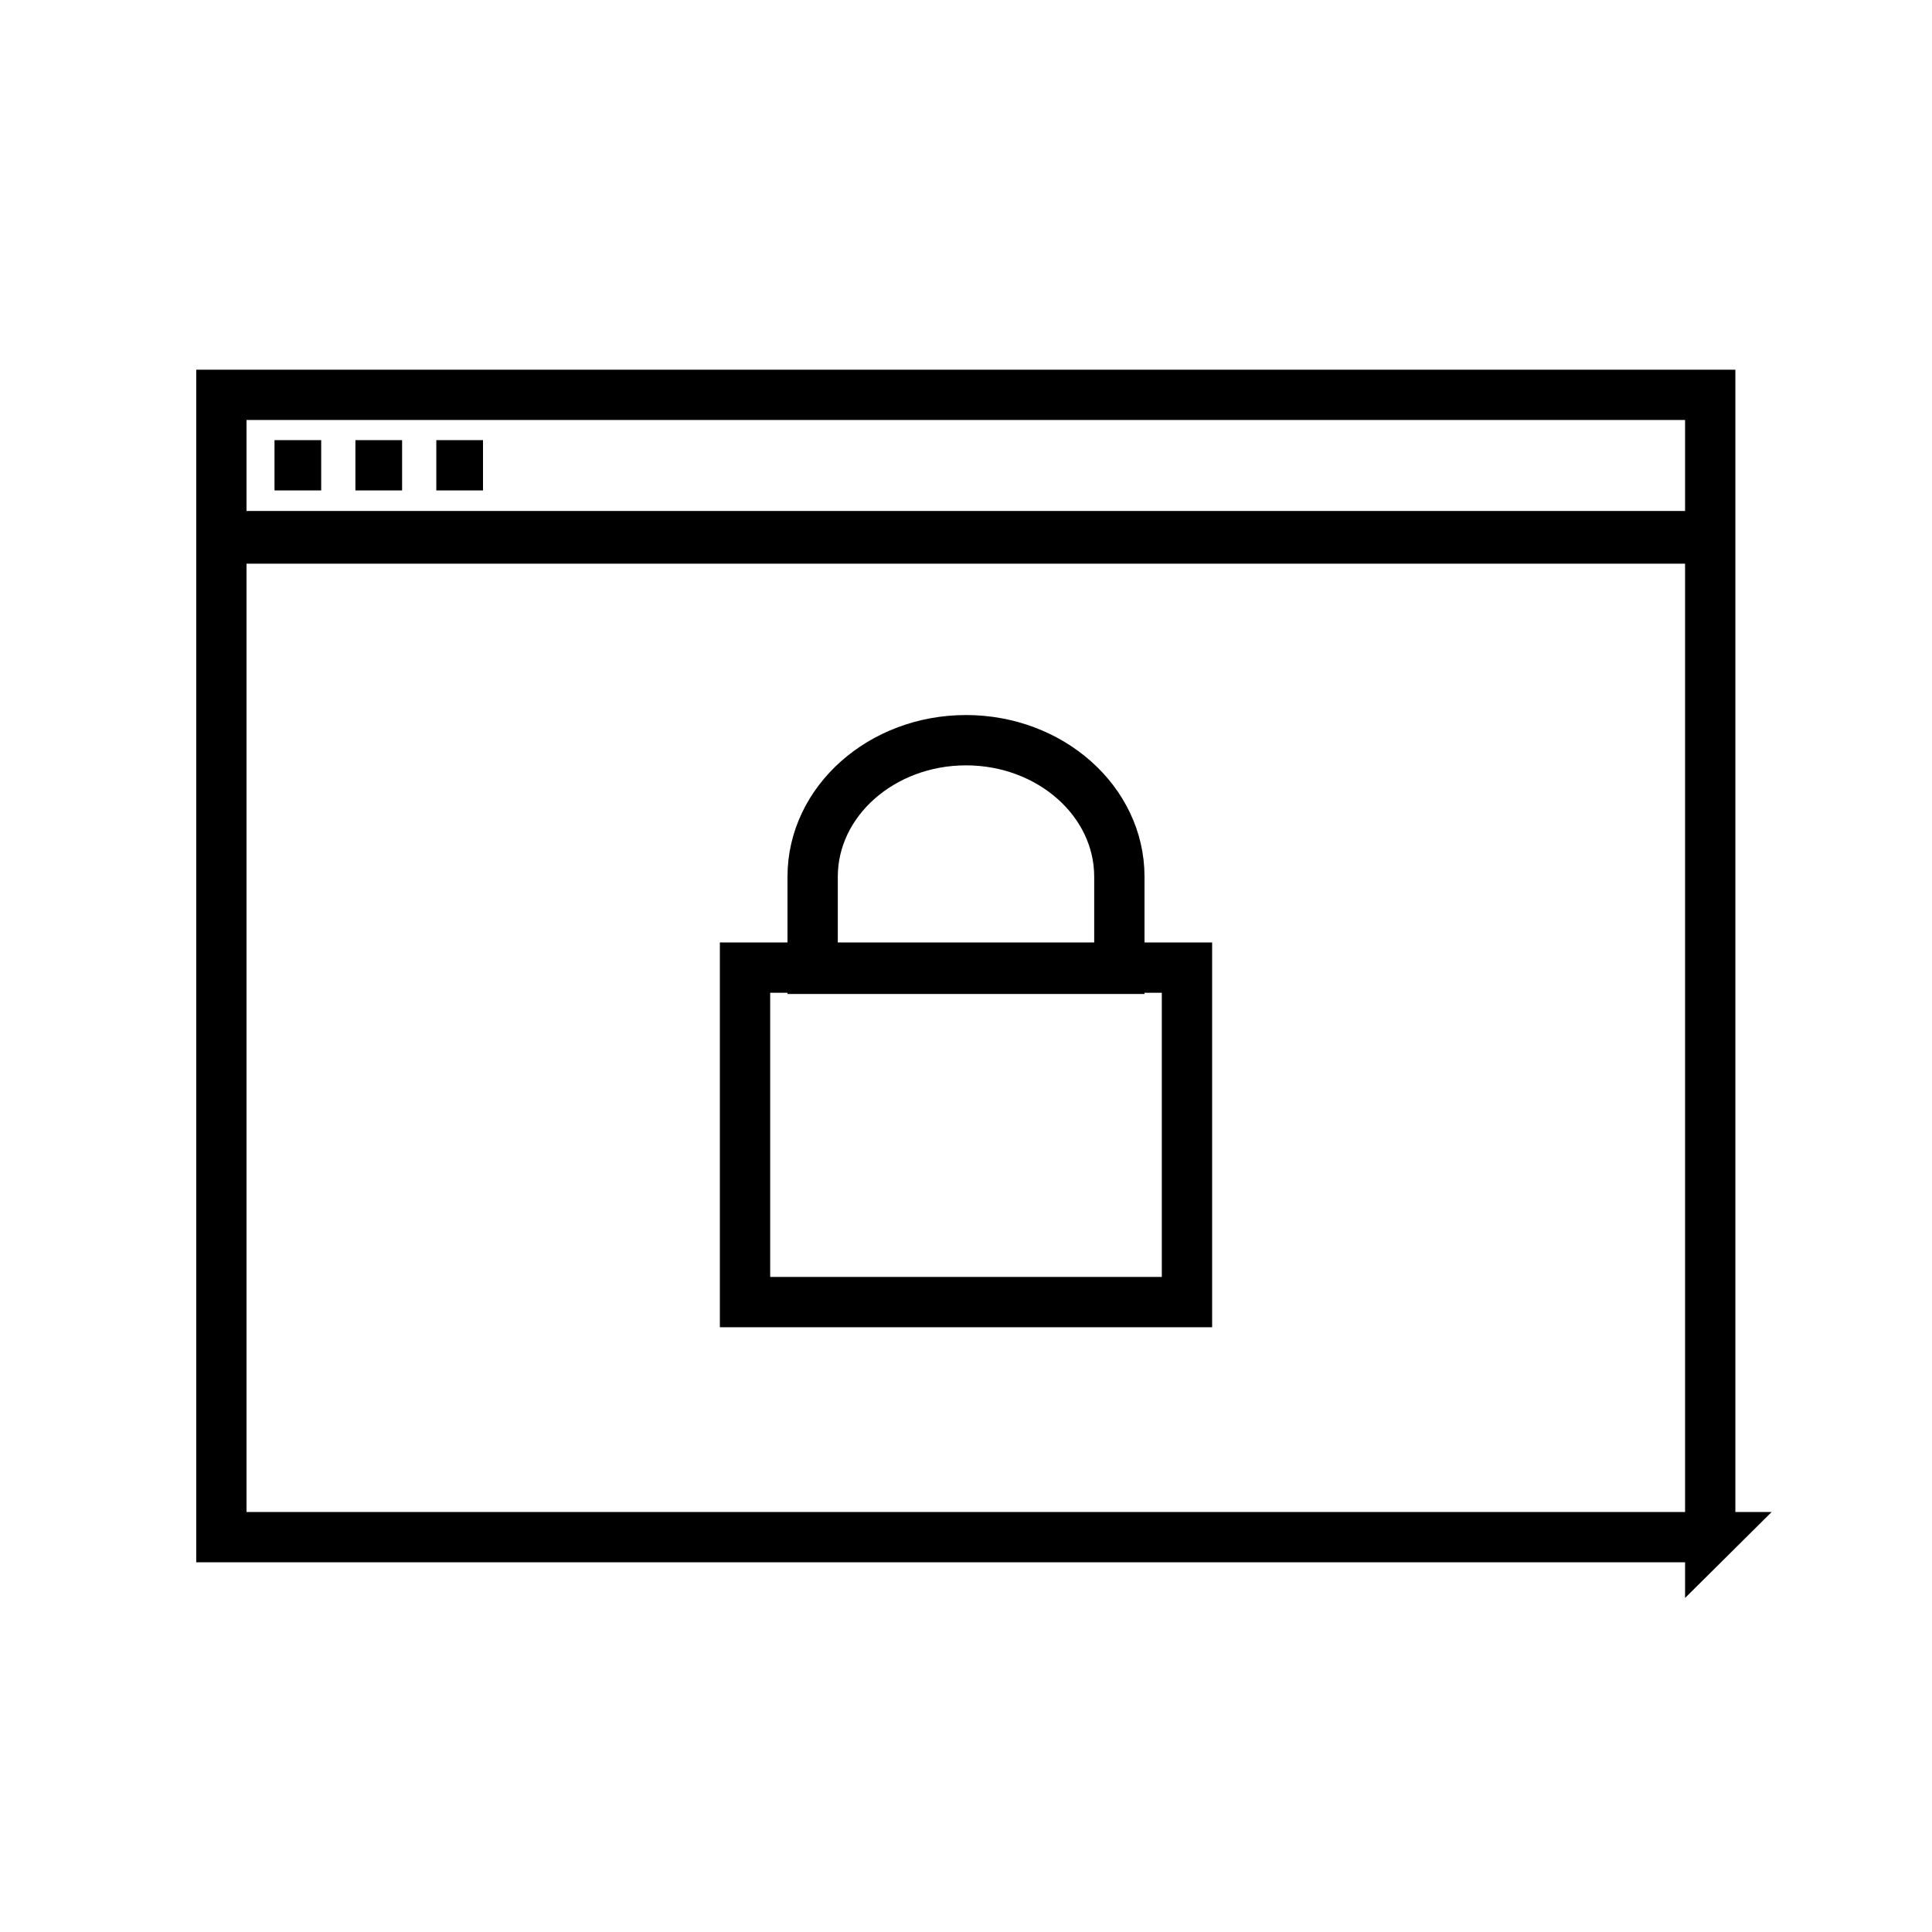 <svg width="48" height="48" viewBox="0 0 48 48" fill="none" xmlns="http://www.w3.org/2000/svg">
<path d="M10.84 11.56H12M8.83 11.56H9.99M6.82 11.56H7.98M42.5 13.38H5.5V9.81H42.49V13.38H42.5ZM42.5 38.19H5.5V13.32H42.49V38.2L42.5 38.19Z" stroke="black" stroke-width="1.25" stroke-miterlimit="10"/>
<path d="M29.49 24.04H18.51V32.35H29.49V24.04Z" stroke="black" stroke-width="1.25"/>
<path d="M27.81 21.86C27.81 21.86 27.81 21.8 27.81 21.78C27.81 19.91 26.1 18.39 24 18.39C21.9 18.39 20.19 19.91 20.19 21.78C20.19 21.81 20.19 21.84 20.19 21.86V24.07H27.81V21.86Z" stroke="black" stroke-width="1.25"/>
</svg>
